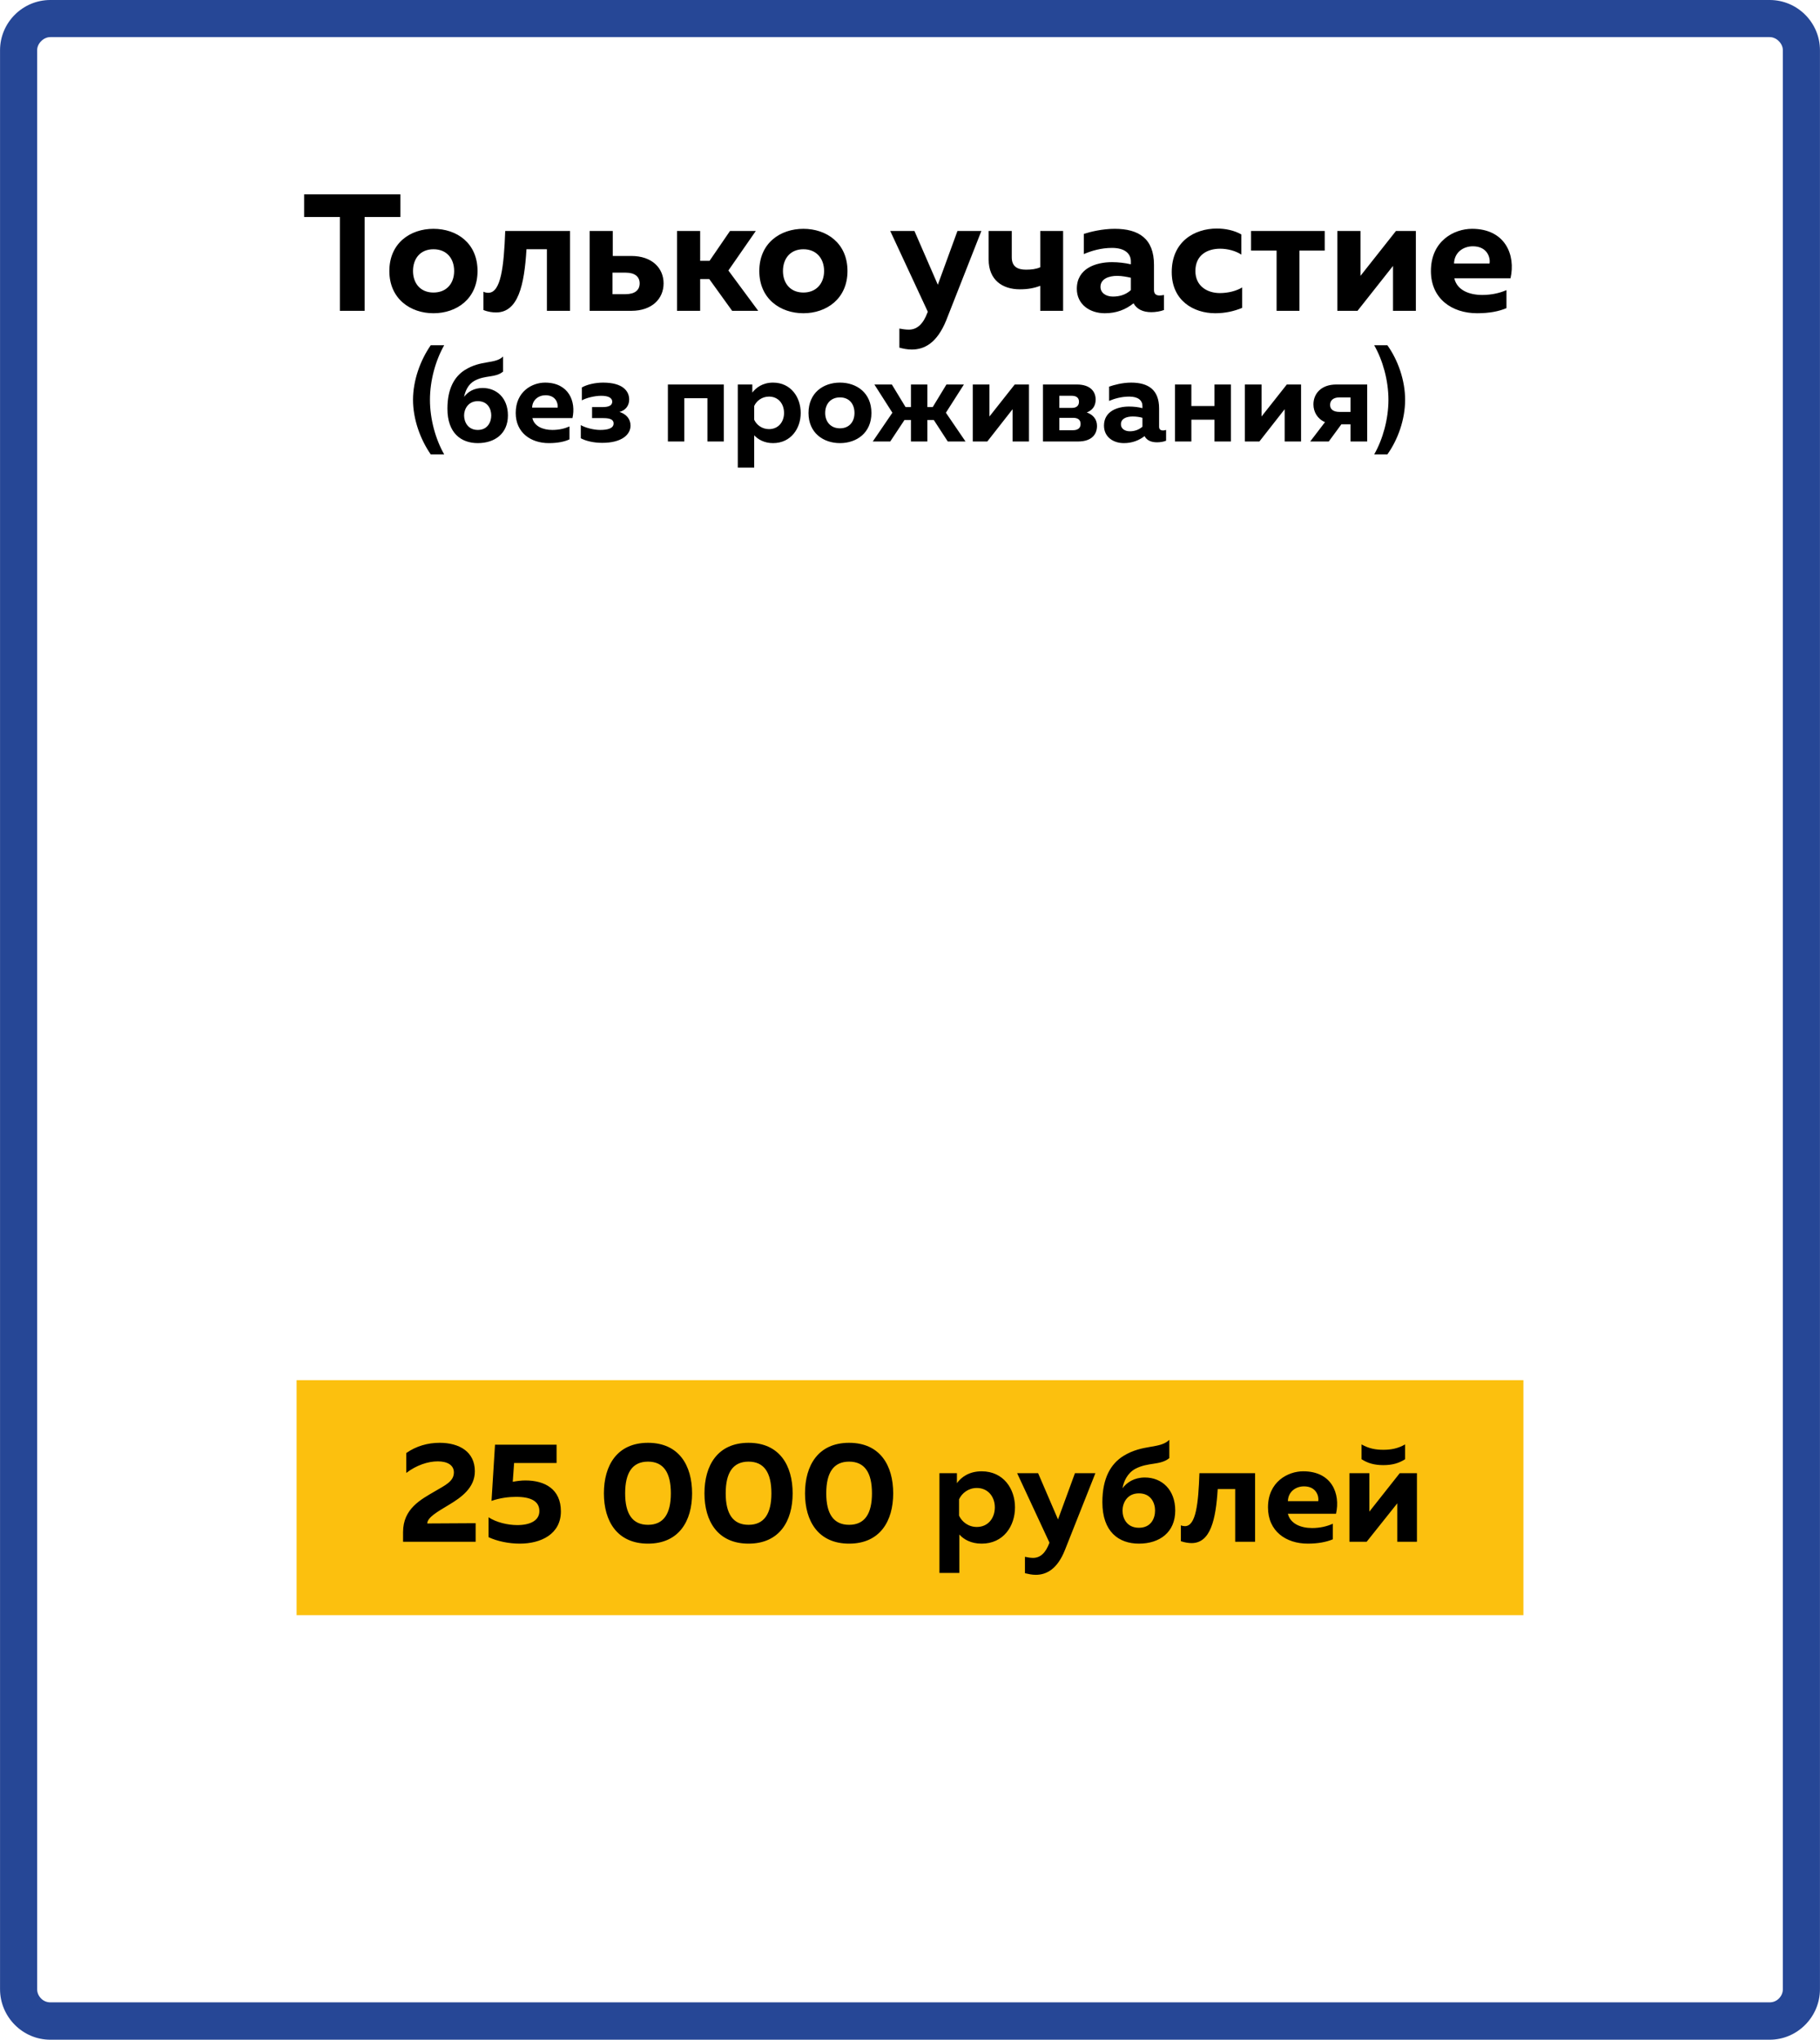 <?xml version="1.0" encoding="UTF-8"?> <!-- Creator: CorelDRAW X8 --> <svg xmlns="http://www.w3.org/2000/svg" xmlns:xlink="http://www.w3.org/1999/xlink" xml:space="preserve" width="48.961mm" height="54.868mm" style="shape-rendering:geometricPrecision; text-rendering:geometricPrecision; image-rendering:optimizeQuality; fill-rule:evenodd; clip-rule:evenodd" viewBox="0 0 6769 7586"> <defs> <style type="text/css"> <![CDATA[ .fil2 {fill:#FCC00E} .fil0 {fill:#264796} .fil1 {fill:black;fill-rule:nonzero} ]]> </style> </defs> <g id="Слой_x0020_1">  <g id="_2469752648176"> <path class="fil0" d="M187 0l6395 0c103,0 187,84 187,187l0 7211c0,103 -84,188 -187,188l-6395 0c-103,0 -187,-85 -187,-188l0 -7211c0,-103 84,-187 187,-187zm6395 138l-6395 0c-13,0 -25,6 -34,15 -9,9 -15,21 -15,34l0 7211c0,14 6,26 15,35 9,9 21,14 34,14l6395 0c13,0 25,-5 34,-14 9,-9 15,-21 15,-35l0 -7211c0,-13 -6,-25 -15,-34 -9,-9 -21,-15 -34,-15z"></path> <path class="fil1" d="M1131 723l0 84 133 0 0 349 92 0 0 -349 133 0 0 -84 -358 0zm317 285c0,103 78,157 164,157 87,0 164,-54 164,-157 0,-104 -77,-157 -164,-157 -86,0 -164,53 -164,157zm241 0c0,45 -27,80 -77,80 -49,0 -76,-35 -76,-80 0,-46 27,-81 76,-81 50,0 77,35 77,81zm269 -81l76 0 0 229 86 0 0 -297 -241 0c-5,133 -16,230 -63,230 -5,0 -12,-1 -18,-4l0 68c17,7 34,9 47,9 82,0 105,-101 113,-235zm390 229c77,0 120,-45 120,-102 0,-57 -43,-102 -120,-102l-69 0 0 -93 -86 0 0 297 155 0zm-70 -142l49 0c34,0 52,15 52,40 0,25 -18,40 -52,40l-49 0 0 -80zm326 142l0 -118 34 0 85 118 97 0 -111 -150 102 -147 -96 0 -76 111 -35 0 0 -111 -86 0 0 297 86 0zm220 -148c0,103 78,157 164,157 86,0 164,-54 164,-157 0,-104 -78,-157 -164,-157 -86,0 -164,53 -164,157zm241 0c0,45 -28,80 -77,80 -49,0 -76,-35 -76,-80 0,-46 27,-81 76,-81 49,0 77,35 77,81zm423 51l-87 -200 -90 0 140 301 -1 1c-16,44 -39,65 -70,65 -12,0 -24,-2 -35,-4l0 71c15,4 30,7 46,7 48,0 94,-25 128,-108l131 -333 -89 0 -73 200zm466 97l0 -297 -85 0 0 135c-16,7 -33,9 -53,9 -31,0 -53,-11 -53,-46l0 -98 -86 0 0 106c0,77 52,111 116,111 29,0 52,-4 76,-13l0 93 85 0zm338 -77l0 -94c0,-98 -57,-134 -146,-134 -46,0 -91,11 -115,19l0 75c28,-12 64,-23 105,-23 47,0 70,21 70,50l0 11c-21,-5 -47,-8 -70,-8 -60,0 -131,23 -131,99 0,58 48,91 104,91 44,0 78,-14 107,-37 12,22 35,33 66,33 16,0 34,-3 47,-8l0 -56c-5,1 -11,2 -16,2 -11,0 -21,-4 -21,-20zm-137 -53c18,0 38,4 51,7l0 46c-20,18 -43,24 -67,24 -26,0 -46,-14 -46,-36 0,-30 31,-41 62,-41zm203 -14c0,106 81,153 162,153 38,0 71,-8 100,-20l0 -76c-21,13 -52,21 -83,21 -47,0 -91,-26 -91,-82 0,-60 45,-83 92,-83 28,0 58,8 79,22l0 -75c-26,-15 -59,-22 -91,-22 -83,0 -168,48 -168,162zm475 144l0 -224 94 0 0 -73 -274 0 0 73 95 0 0 224 85 0zm216 0l132 -167 0 167 85 0 0 -297 -74 0 -132 167 0 -167 -86 0 0 297 75 0zm273 -148c0,103 78,157 172,157 45,0 81,-7 109,-19l0 -67c-25,11 -56,18 -90,18 -49,0 -94,-18 -104,-62l209 0c20,-87 -20,-184 -143,-184 -67,0 -153,45 -153,157zm218 -28l-132 0c1,-41 34,-64 70,-64 54,0 66,43 62,64zm-3938 304c-39,56 -66,131 -66,203 0,72 27,147 66,203l50 0c-32,-56 -53,-131 -53,-203 0,-72 21,-147 53,-203l-50 0zm287 261c0,-65 -42,-102 -94,-102 -32,0 -55,14 -69,33 4,-21 15,-47 39,-60 41,-22 77,-10 106,-34l0 -56c-30,29 -81,12 -142,50 -38,24 -65,68 -65,144 0,91 51,128 113,128 64,0 112,-36 112,-103zm-163 0c0,-22 14,-53 51,-53 37,0 50,29 50,53 0,24 -13,54 -50,54 -37,0 -51,-30 -51,-54zm192 -9c0,73 56,112 123,112 32,0 58,-5 77,-14l0 -48c-18,8 -39,13 -64,13 -34,0 -67,-13 -74,-44l149 0c14,-62 -14,-132 -102,-132 -48,0 -109,33 -109,113zm156 -20l-95 0c1,-29 24,-46 50,-46 39,0 47,31 45,46zm271 67c0,-25 -16,-43 -41,-51 20,-5 36,-21 36,-46 0,-31 -23,-63 -97,-63 -29,0 -60,7 -79,18l0 48c16,-9 47,-17 72,-17 27,0 41,8 41,22 0,15 -15,20 -36,20l-39 0 0 41 39 0c21,0 41,2 41,20 0,18 -21,24 -50,24 -26,0 -57,-9 -72,-18l0 49c19,10 47,17 80,17 73,0 105,-31 105,-64zm200 59l0 -161 86 0 0 161 61 0 0 -212 -208 0 0 212 61 0zm253 -182l0 -30 -54 0 0 309 61 0 0 -120c14,15 37,29 70,29 67,0 103,-55 103,-112 0,-58 -36,-113 -103,-113 -39,0 -63,19 -77,37zm118 76c0,33 -21,60 -56,60 -27,0 -47,-17 -55,-35l0 -51c8,-18 28,-35 55,-35 35,0 56,27 56,61zm91 0c0,74 55,112 117,112 62,0 117,-38 117,-112 0,-75 -55,-113 -117,-113 -62,0 -117,38 -117,113zm171 0c0,32 -19,57 -54,57 -35,0 -55,-25 -55,-57 0,-33 20,-58 55,-58 35,0 54,25 54,58zm413 106l-73 -107 67 -105 -65 0 -51 84 -20 0 0 -84 -61 0 0 84 -20 0 -51 -84 -65 0 67 105 -73 107 65 0 53 -80 24 0 0 80 61 0 0 -80 24 0 52 80 66 0zm81 0l94 -120 0 120 61 0 0 -212 -53 0 -94 119 0 -119 -62 0 0 212 54 0zm337 0c53,0 71,-28 71,-58 0,-25 -15,-42 -38,-50 21,-8 33,-24 33,-48 0,-29 -19,-56 -70,-56l-126 0 0 212 130 0zm-69 -88l51 0c15,0 28,5 28,23 0,17 -13,23 -28,23l-51 0 0 -46zm0 -82l46 0c14,0 27,5 27,22 0,17 -12,23 -26,23l-47 0 0 -45zm371 115l0 -68c0,-70 -41,-96 -104,-96 -33,0 -65,9 -82,15l0 53c19,-8 45,-16 75,-16 33,0 49,14 49,35l0 8c-15,-4 -33,-6 -50,-6 -42,0 -93,17 -93,71 0,42 34,65 74,65 31,0 56,-10 77,-26 8,16 25,23 46,23 12,0 25,-2 34,-6l0 -40c-4,1 -8,2 -11,2 -8,0 -15,-3 -15,-14zm-98 -38c13,0 27,2 36,5l0 33c-14,12 -30,17 -47,17 -19,0 -33,-10 -33,-26 0,-22 22,-29 44,-29zm218 93l0 -81 86 0 0 81 61 0 0 -212 -61 0 0 80 -86 0 0 -80 -61 0 0 212 61 0zm253 0l94 -120 0 120 61 0 0 -212 -53 0 -94 119 0 -119 -62 0 0 212 54 0zm258 0l47 -64 34 0 0 64 62 0 0 -212 -115 0c-56,0 -85,34 -85,74 0,28 15,54 43,66l-55 72 69 0zm5 -136c0,-18 13,-28 35,-28l41 0 0 54 -41 0c-22,0 -35,-9 -35,-26zm164 -222c32,56 53,131 53,203 0,72 -21,147 -53,203l49 0c40,-56 66,-131 66,-203 0,-72 -26,-147 -66,-203l-49 0z"></path> <rect class="fil2" x="1103" y="5133" width="4563" height="874"></rect> <path class="fil1" d="M1511 5404l0 74c38,-29 81,-43 117,-43 36,0 60,14 60,41 0,34 -33,48 -70,70 -53,31 -119,65 -119,152l0 36 270 0 0 -69 -180 1c1,-23 37,-43 80,-69 47,-28 97,-64 97,-125 0,-73 -58,-106 -131,-106 -44,0 -87,12 -124,38zm330 -31l-13 209c31,-11 65,-15 91,-15 57,0 87,17 87,53 0,35 -34,52 -82,52 -36,0 -78,-10 -107,-29l0 74c32,15 75,24 116,24 80,0 153,-36 153,-120 0,-83 -60,-115 -132,-115 -15,0 -31,2 -47,5l5 -70 158 0 0 -68 -229 0zm405 181c0,103 49,187 164,187 115,0 164,-84 164,-187 0,-104 -49,-188 -164,-188 -115,0 -164,84 -164,188zm249 0c0,76 -27,117 -85,117 -58,0 -85,-41 -85,-117 0,-77 27,-118 85,-118 58,0 85,41 85,118zm125 0c0,103 49,187 164,187 115,0 164,-84 164,-187 0,-104 -49,-188 -164,-188 -115,0 -164,84 -164,188zm249 0c0,76 -27,117 -85,117 -58,0 -85,-41 -85,-117 0,-77 27,-118 85,-118 58,0 85,41 85,118zm125 0c0,103 49,187 164,187 115,0 164,-84 164,-187 0,-104 -49,-188 -164,-188 -115,0 -164,84 -164,188zm249 0c0,76 -27,117 -85,117 -58,0 -85,-41 -85,-117 0,-77 27,-118 85,-118 58,0 85,41 85,118zm316 -38l0 -37 -65 0 0 371 74 0 0 -143c16,18 43,34 83,34 81,0 124,-65 124,-135 0,-69 -43,-134 -124,-134 -47,0 -76,22 -92,44zm141 90c0,40 -25,73 -67,73 -32,0 -56,-20 -66,-42l0 -61c10,-22 34,-42 66,-42 42,0 67,33 67,72zm235 45l-74 -172 -78 0 120 258 0 1c-14,38 -34,56 -61,56 -10,0 -20,-2 -30,-4l0 61c13,3 26,6 40,6 41,0 81,-22 109,-93l113 -285 -76 0 -63 172zm436 -33c0,-78 -50,-123 -113,-123 -39,0 -67,18 -83,40 4,-25 18,-56 47,-72 49,-26 92,-12 127,-40l0 -68c-36,35 -98,15 -171,60 -46,29 -78,81 -78,172 0,110 61,154 136,154 77,0 135,-42 135,-123zm-196 0c0,-27 16,-64 61,-64 45,0 60,36 60,64 0,29 -15,64 -60,64 -45,0 -61,-35 -61,-64zm354 -80l65 0 0 196 74 0 0 -255 -207 0c-4,114 -13,197 -54,197 -4,0 -10,-1 -15,-3l0 59c15,5 29,7 40,7 70,0 90,-87 97,-201zm187 68c0,89 67,135 148,135 38,0 69,-6 93,-16l0 -58c-22,10 -48,16 -77,16 -42,0 -81,-16 -90,-53l179 0c17,-75 -16,-158 -122,-158 -57,0 -131,39 -131,134zm187 -23l-113 0c1,-35 29,-55 60,-55 46,0 56,37 53,55zm323 -156l0 -55c-28,16 -54,20 -81,20 -27,0 -53,-4 -81,-20l0 55c23,15 48,22 81,22 33,0 58,-7 81,-22zm-143 307l114 -143 0 143 73 0 0 -255 -64 0 -113 143 0 -143 -74 0 0 255 64 0z"></path> </g> </g> </svg> 